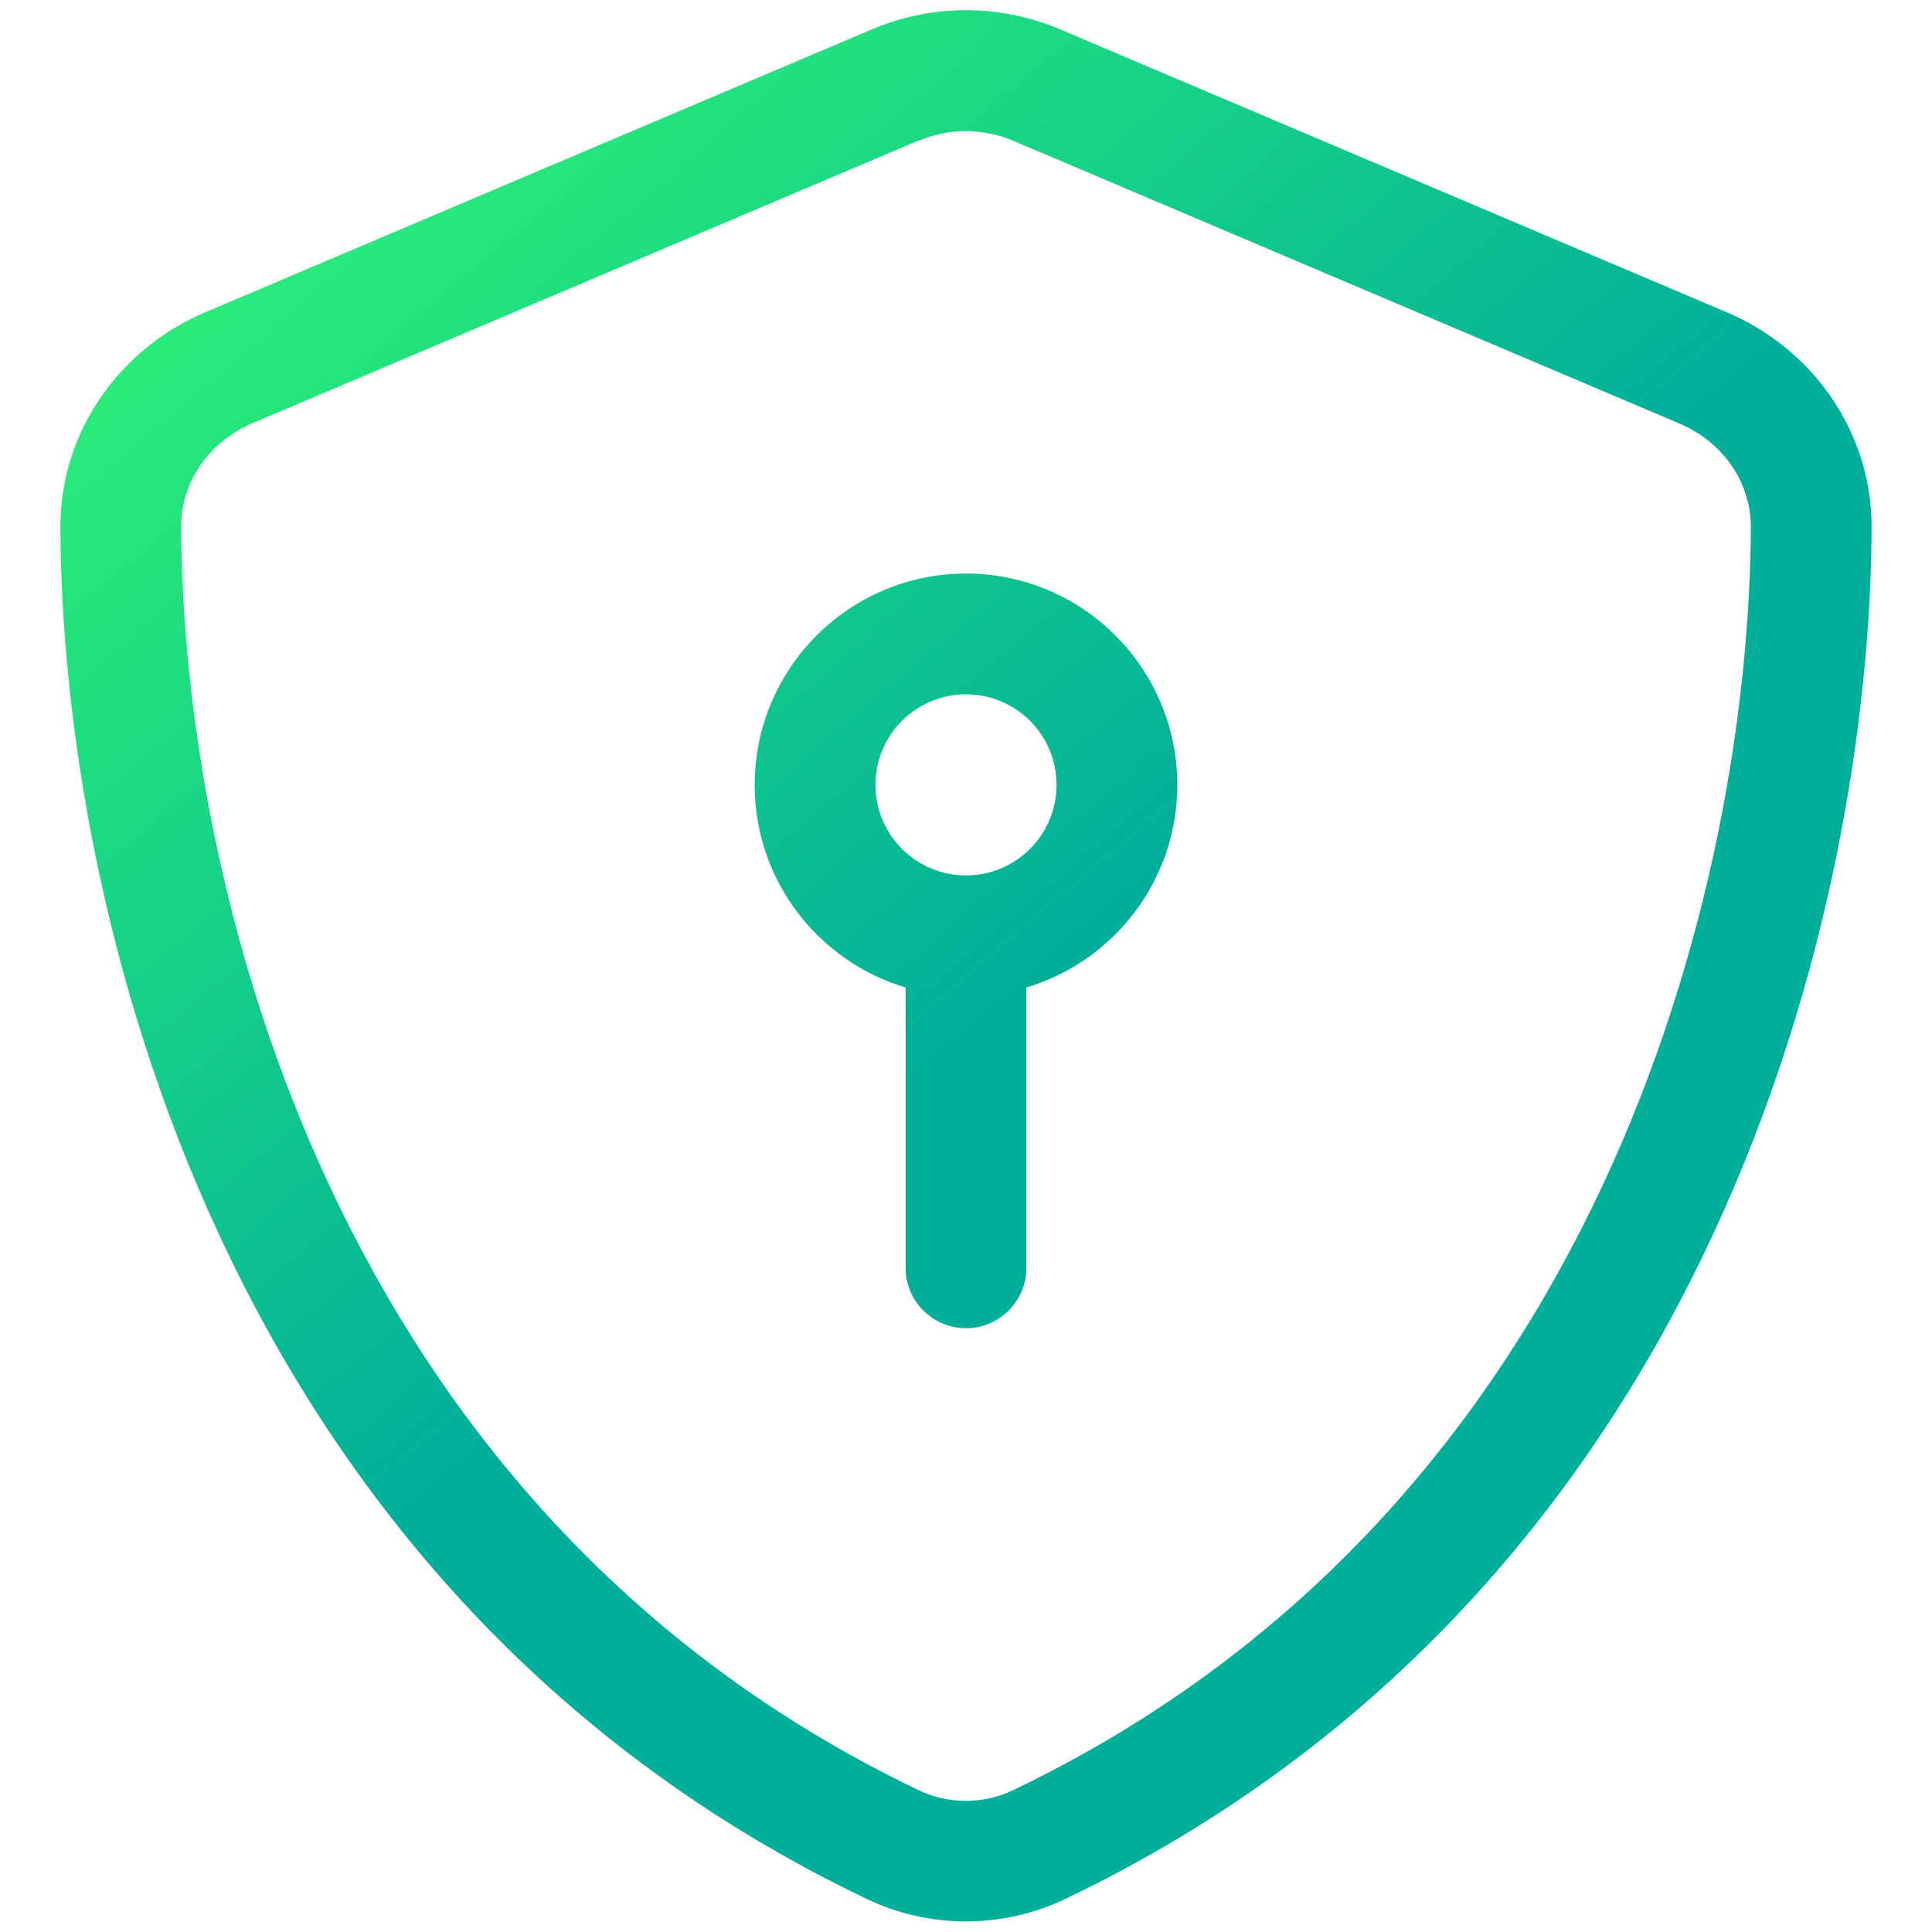 <svg width="128" height="128" viewBox="0 0 128 128" fill="none" xmlns="http://www.w3.org/2000/svg">
<path d="M60.875 9.325C62.875 8.475 65.125 8.475 67.125 9.325L111.3 28.075C114.125 29.275 116.025 31.95 116 34.975C115.875 58.475 106.15 99.925 67.125 118.6C65.15 119.55 62.825 119.55 60.85 118.6C21.825 99.9 12.125 58.45 12 34.95C11.975 31.925 13.875 29.25 16.7 28.05L60.875 9.3V9.325ZM70.25 1.95C66.25 0.25 61.75 0.25 57.75 1.95L13.575 20.7C8.075 23.025 3.975 28.45 4 35C4.125 59.8 14.325 105.175 57.4 125.8C61.575 127.8 66.425 127.8 70.6 125.8C113.675 105.175 123.875 59.8 124 35C124.025 28.45 119.925 23.025 114.425 20.7L70.25 1.95ZM64 46C65.591 46 67.118 46.632 68.243 47.757C69.368 48.882 70 50.408 70 52C70 53.591 69.368 55.117 68.243 56.242C67.118 57.368 65.591 58 64 58C62.409 58 60.883 57.368 59.758 56.242C58.632 55.117 58 53.591 58 52C58 50.408 58.632 48.882 59.758 47.757C60.883 46.632 62.409 46 64 46ZM78 52C78 44.275 71.725 38 64 38C56.275 38 50 44.275 50 52C50 58.35 54.225 63.7 60 65.425V84C60 86.2 61.8 88 64 88C66.2 88 68 86.2 68 84V65.425C73.775 63.7 78 58.35 78 52Z" fill="url(#paint0_linear_1966_12993)"/>
<defs>
<linearGradient id="paint0_linear_1966_12993" x1="3.414" y1="-2.118" x2="63.831" y2="68.711" gradientUnits="userSpaceOnUse">
<stop offset="0.025" stop-color="#36FF7A"/>
<stop offset="0.339" stop-color="#25E57C"/>
<stop offset="1" stop-color="#00AF9A"/>
</linearGradient>
</defs>
</svg>
